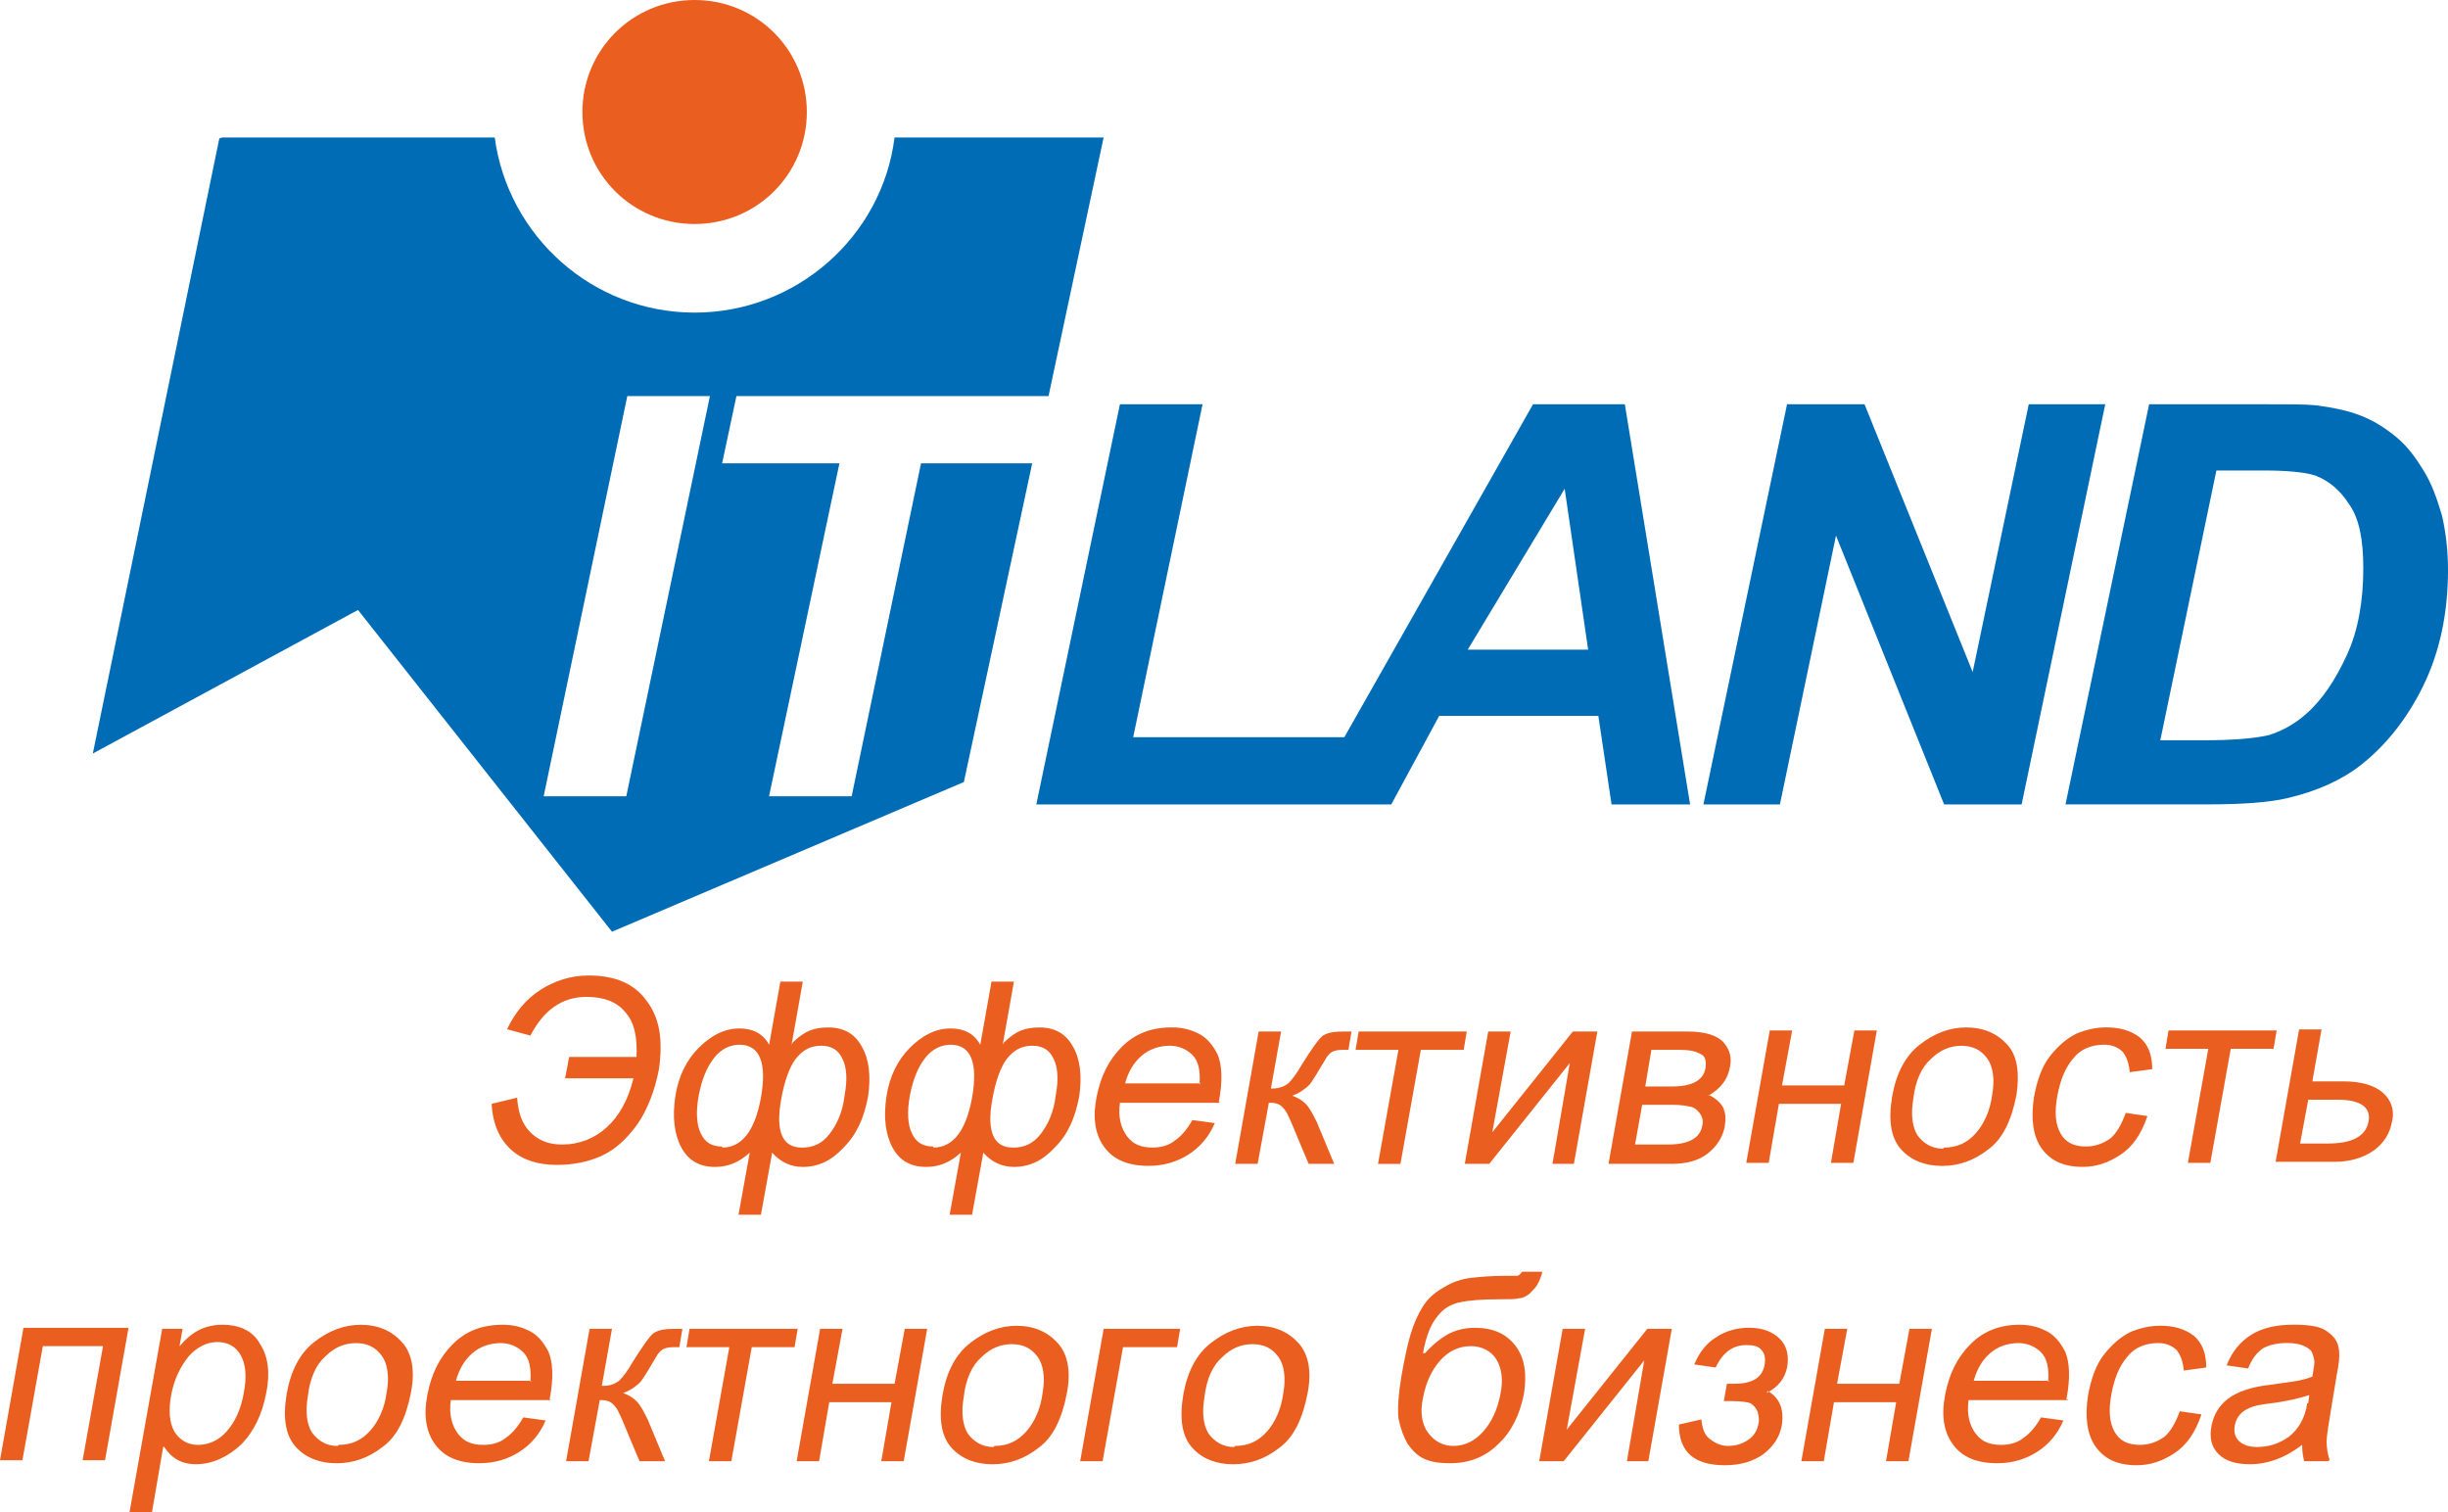 <?xml version="1.0" encoding="UTF-8"?> <svg xmlns="http://www.w3.org/2000/svg" xmlns:xlink="http://www.w3.org/1999/xlink" version="1.1" id="Layer_1" x="0px" y="0px" width="68px" height="42px" viewBox="0 0 68 42" xml:space="preserve"> <g id="Слой_x0020_1"> <g id="_668220864"> <path fill-rule="evenodd" clip-rule="evenodd" fill="#EA5E20" d="M19.295,0c1.728,0,3.117,1.386,3.117,3.111 s-1.388,3.111-3.117,3.111s-3.117-1.386-3.117-3.111S17.567,0,19.295,0z"></path> <path fill-rule="evenodd" clip-rule="evenodd" fill="#006CB5" d="M15.102,22.117l2.323-11.115h2.295l-2.323,11.115H15.102z M6.177,3.818h7.565c0.368,2.743,2.72,4.865,5.553,4.865s5.213-2.121,5.553-4.865h5.808l-1.53,7.184h-8.67l-0.397,1.867h3.258 l-1.955,9.248h2.295l1.927-9.248h3.088l-1.898,8.853L17,25.879l-7.055-8.937l-7.367,3.988L6.092,3.846L6.177,3.818z M60.038,20.562H61.2c0.85,0,1.445-0.057,1.813-0.141c0.368-0.113,0.737-0.311,1.048-0.594c0.453-0.396,0.822-0.962,1.133-1.64 c0.312-0.679,0.453-1.499,0.453-2.404c0-0.792-0.113-1.386-0.397-1.782c-0.255-0.396-0.567-0.651-0.935-0.792 c-0.255-0.085-0.737-0.141-1.417-0.141h-1.332l-1.558,7.495H60.038z M57.375,22.343l2.323-11.115h3.003c0.85,0,1.36,0,1.615,0.028 c0.453,0.057,0.878,0.141,1.247,0.283c0.368,0.141,0.68,0.339,0.992,0.594s0.538,0.566,0.765,0.933s0.368,0.764,0.51,1.244 c0.113,0.481,0.17,0.99,0.17,1.527c0,1.188-0.227,2.263-0.68,3.196c-0.453,0.933-1.048,1.669-1.728,2.206 c-0.538,0.424-1.218,0.735-2.068,0.933c-0.482,0.113-1.218,0.17-2.182,0.17h-3.938H57.375z M56.128,22.343h-2.125L51,14.877 l-1.558,7.467h-2.125l2.323-11.115h2.153l3.003,7.438l1.558-7.438h2.125l-2.323,11.115H56.128z M44.115,18.044l-0.652-4.469 l-2.692,4.469H44.115z M44.398,19.883h-4.42l-1.332,2.461h-0.992h-1.36h-7.508l2.323-11.115h2.295l-1.927,9.248h5.865l5.242-9.248 h2.55l1.813,11.115h-2.182L44.398,19.883z"></path> </g> <path fill-rule="evenodd" clip-rule="evenodd" fill="#EA5E20" d="M64.118,38.974l0.028-0.226c-0.34,0.113-0.765,0.198-1.247,0.255 c-0.482,0.057-0.765,0.255-0.822,0.594c-0.028,0.17,0,0.311,0.113,0.424c0.113,0.113,0.283,0.17,0.51,0.17 c0.312,0,0.595-0.085,0.878-0.283c0.255-0.198,0.453-0.509,0.51-0.933H64.118z M64.657,40.586h-0.652 c-0.028-0.113-0.057-0.255-0.057-0.453c-0.482,0.368-0.963,0.537-1.445,0.537c-0.397,0-0.68-0.085-0.878-0.283 s-0.255-0.453-0.198-0.764s0.198-0.566,0.453-0.764c0.255-0.198,0.652-0.339,1.19-0.396l0.595-0.085 c0.227-0.028,0.425-0.085,0.567-0.141c0.028-0.198,0.057-0.311,0.057-0.396c0-0.085-0.028-0.17-0.057-0.255 c-0.028-0.085-0.113-0.141-0.227-0.198c-0.113-0.057-0.283-0.085-0.482-0.085c-0.283,0-0.482,0.057-0.652,0.141 c-0.17,0.113-0.312,0.283-0.425,0.566l-0.595-0.085c0.142-0.368,0.368-0.651,0.68-0.848c0.312-0.198,0.708-0.283,1.19-0.283 c0.453,0,0.765,0.057,0.935,0.198c0.198,0.141,0.283,0.283,0.312,0.481c0.028,0.198,0,0.424-0.057,0.707L64.77,39.03 c-0.085,0.509-0.142,0.848-0.142,1.018s0.028,0.339,0.085,0.509L64.657,40.586z M61.143,39.313c-0.17,0.481-0.397,0.82-0.737,1.046 s-0.68,0.339-1.048,0.339c-0.538,0-0.907-0.17-1.162-0.537c-0.227-0.339-0.283-0.82-0.198-1.386 c0.085-0.481,0.227-0.877,0.453-1.16c0.227-0.283,0.453-0.481,0.737-0.622c0.283-0.113,0.538-0.17,0.822-0.17 c0.368,0,0.68,0.085,0.935,0.283c0.227,0.198,0.34,0.481,0.34,0.877l-0.623,0.085c-0.028-0.255-0.085-0.424-0.198-0.566 c-0.113-0.113-0.283-0.198-0.51-0.198c-0.34,0-0.652,0.113-0.85,0.368c-0.227,0.255-0.368,0.594-0.453,1.046 c-0.085,0.453-0.057,0.792,0.085,1.046c0.142,0.255,0.368,0.368,0.708,0.368c0.255,0,0.482-0.085,0.68-0.226 c0.17-0.141,0.312-0.396,0.425-0.707l0.595,0.085V39.313z M56.893,38.38c0.028-0.368-0.028-0.651-0.198-0.82 c-0.17-0.17-0.397-0.255-0.623-0.255c-0.283,0-0.567,0.085-0.793,0.283c-0.227,0.198-0.368,0.453-0.453,0.764h2.097L56.893,38.38z M57.46,38.889h-2.777c-0.057,0.396,0.028,0.707,0.198,0.933c0.17,0.226,0.397,0.311,0.708,0.311c0.227,0,0.453-0.057,0.623-0.198 c0.17-0.113,0.34-0.311,0.482-0.566l0.623,0.085c-0.17,0.396-0.425,0.679-0.737,0.877c-0.312,0.198-0.68,0.311-1.105,0.311 c-0.567,0-0.963-0.17-1.218-0.509c-0.255-0.339-0.34-0.792-0.227-1.386c0.113-0.594,0.34-1.046,0.708-1.414 c0.368-0.368,0.822-0.537,1.36-0.537c0.283,0,0.51,0.057,0.737,0.17s0.397,0.311,0.538,0.594c0.113,0.283,0.142,0.707,0.028,1.301 L57.46,38.889z M53.012,40.586h-0.623l0.283-1.64h-1.728l-0.283,1.64h-0.623l0.652-3.677h0.623l-0.283,1.527h1.728l0.283-1.527 h0.623L53.012,40.586z M49.102,38.634c0.34,0.198,0.453,0.509,0.397,0.933c-0.057,0.339-0.227,0.594-0.51,0.82 c-0.283,0.198-0.623,0.311-1.077,0.311c-0.85,0-1.275-0.368-1.275-1.131l0.623-0.141c0.028,0.255,0.085,0.424,0.227,0.537 c0.142,0.113,0.312,0.198,0.51,0.198c0.227,0,0.397-0.057,0.567-0.17c0.17-0.113,0.255-0.283,0.283-0.453 c0.028-0.113,0-0.226-0.028-0.339c-0.057-0.113-0.113-0.17-0.198-0.226c-0.085-0.028-0.255-0.057-0.538-0.057h-0.198l0.085-0.481 h0.198c0.51,0,0.793-0.17,0.85-0.537c0.028-0.17,0-0.311-0.085-0.396c-0.085-0.113-0.227-0.141-0.425-0.141 c-0.368,0-0.652,0.198-0.85,0.622l-0.595-0.085c0.142-0.339,0.34-0.594,0.623-0.764c0.255-0.17,0.567-0.255,0.907-0.255 c0.368,0,0.652,0.113,0.85,0.311c0.198,0.198,0.255,0.481,0.198,0.792c-0.057,0.283-0.227,0.537-0.567,0.707L49.102,38.634z M45.815,40.586h-0.623l0.482-2.8l-2.238,2.8h-0.68l0.652-3.677h0.623l-0.51,2.8l2.238-2.8h0.68l-0.652,3.677H45.815z M40.375,40.162c0.312,0,0.595-0.141,0.822-0.396c0.227-0.255,0.397-0.594,0.482-1.046c0.085-0.396,0.028-0.735-0.113-0.962 s-0.397-0.368-0.708-0.368c-0.34,0-0.623,0.141-0.85,0.396c-0.227,0.255-0.397,0.594-0.482,1.046 c-0.085,0.396-0.028,0.735,0.142,0.962C39.837,40.02,40.063,40.162,40.375,40.162z M39.582,37.588 c0.227-0.255,0.453-0.424,0.652-0.537c0.227-0.113,0.453-0.17,0.737-0.17c0.51,0,0.878,0.17,1.133,0.509s0.312,0.792,0.227,1.329 c-0.113,0.566-0.34,1.046-0.708,1.386c-0.368,0.368-0.822,0.537-1.332,0.537c-0.283,0-0.51-0.028-0.708-0.113 c-0.198-0.085-0.34-0.226-0.482-0.424c-0.113-0.198-0.198-0.424-0.255-0.707c-0.028-0.283,0-0.679,0.085-1.188 c0.085-0.481,0.17-0.877,0.255-1.16c0.085-0.283,0.198-0.537,0.34-0.764s0.34-0.396,0.595-0.537 c0.227-0.141,0.482-0.226,0.737-0.255s0.567-0.057,0.935-0.057c0.142,0,0.283,0,0.34,0c0.057,0,0.113-0.057,0.142-0.113h0.567 c-0.028,0.141-0.085,0.255-0.142,0.368c-0.057,0.085-0.142,0.17-0.227,0.255c-0.085,0.057-0.17,0.113-0.283,0.113 c-0.085,0.028-0.255,0.028-0.51,0.028c-0.51,0-0.878,0.028-1.133,0.085c-0.255,0.057-0.453,0.17-0.623,0.396 c-0.17,0.198-0.312,0.537-0.397,1.018H39.582z M34.312,40.162c0.368,0,0.652-0.141,0.878-0.396 c0.227-0.255,0.397-0.622,0.453-1.046c0.085-0.453,0.028-0.82-0.142-1.046c-0.17-0.226-0.397-0.339-0.708-0.339 c-0.312,0-0.595,0.113-0.85,0.368c-0.255,0.226-0.425,0.594-0.482,1.075c-0.085,0.481-0.028,0.82,0.113,1.046 c0.17,0.226,0.397,0.368,0.708,0.368L34.312,40.162z M34.907,36.824c0.51,0,0.878,0.17,1.162,0.481s0.368,0.792,0.255,1.386 c-0.142,0.735-0.397,1.244-0.793,1.527c-0.397,0.311-0.822,0.453-1.275,0.453c-0.453,0-0.85-0.141-1.133-0.453 s-0.368-0.792-0.255-1.471c0.113-0.651,0.368-1.131,0.765-1.442c0.397-0.311,0.822-0.481,1.303-0.481H34.907z M32.697,37.418 h-1.502l-0.567,3.168h-0.623l0.652-3.677h2.125L32.697,37.418z M27.625,40.162c0.368,0,0.652-0.141,0.878-0.396 c0.227-0.255,0.397-0.622,0.453-1.046c0.085-0.453,0.028-0.82-0.142-1.046c-0.17-0.226-0.397-0.339-0.708-0.339 s-0.595,0.113-0.85,0.368c-0.255,0.226-0.425,0.594-0.482,1.075c-0.085,0.481-0.028,0.82,0.113,1.046 c0.17,0.226,0.397,0.368,0.708,0.368L27.625,40.162z M28.22,36.824c0.51,0,0.878,0.17,1.162,0.481 c0.283,0.311,0.368,0.792,0.255,1.386c-0.142,0.735-0.397,1.244-0.793,1.527c-0.397,0.311-0.822,0.453-1.275,0.453 c-0.453,0-0.85-0.141-1.133-0.453c-0.283-0.311-0.368-0.792-0.255-1.471c0.113-0.651,0.368-1.131,0.765-1.442 c0.397-0.311,0.822-0.481,1.303-0.481H28.22z M25.103,40.586H24.48l0.283-1.64h-1.728l-0.283,1.64h-0.623l0.652-3.677h0.623 l-0.283,1.527h1.728l0.283-1.527h0.623L25.103,40.586z M22.072,37.418h-1.19l-0.567,3.168h-0.623l0.567-3.168h-1.19l0.085-0.509 h3.003L22.072,37.418z M18.445,40.586h-0.68c-0.34-0.792-0.51-1.244-0.567-1.329c-0.028-0.085-0.085-0.17-0.17-0.255 c-0.085-0.085-0.198-0.113-0.312-0.113H16.66l-0.312,1.697h-0.623l0.652-3.677H17l-0.283,1.584h0.057 c0.17,0,0.312-0.057,0.425-0.141c0.085-0.085,0.227-0.255,0.368-0.509c0.283-0.453,0.482-0.735,0.595-0.82 c0.142-0.085,0.312-0.113,0.567-0.113h0.227l-0.085,0.509H18.7c-0.142,0-0.227,0.028-0.283,0.057 c-0.057,0.028-0.142,0.113-0.198,0.226c-0.198,0.339-0.34,0.566-0.425,0.679c-0.113,0.113-0.255,0.226-0.482,0.311 c0.142,0.057,0.255,0.113,0.368,0.226s0.198,0.283,0.312,0.509l0.482,1.16H18.445z M14.733,38.38 c0.028-0.368-0.028-0.651-0.198-0.82s-0.397-0.255-0.623-0.255c-0.283,0-0.567,0.085-0.793,0.283 c-0.227,0.198-0.368,0.453-0.453,0.764h2.097L14.733,38.38z M15.3,38.889h-2.777c-0.057,0.396,0.028,0.707,0.198,0.933 c0.17,0.226,0.397,0.311,0.708,0.311c0.227,0,0.453-0.057,0.623-0.198c0.17-0.113,0.34-0.311,0.482-0.566l0.623,0.085 c-0.17,0.396-0.425,0.679-0.737,0.877c-0.312,0.198-0.68,0.311-1.105,0.311c-0.567,0-0.963-0.17-1.218-0.509 c-0.255-0.339-0.34-0.792-0.227-1.386c0.113-0.594,0.34-1.046,0.708-1.414c0.368-0.368,0.822-0.537,1.388-0.537 c0.283,0,0.51,0.057,0.737,0.17s0.397,0.311,0.538,0.594c0.113,0.283,0.142,0.707,0.028,1.301L15.3,38.889z M9.407,40.133 c0.368,0,0.652-0.141,0.878-0.396c0.227-0.255,0.397-0.622,0.453-1.046c0.085-0.453,0.028-0.82-0.142-1.046 c-0.17-0.226-0.397-0.339-0.708-0.339s-0.595,0.113-0.85,0.368c-0.255,0.226-0.425,0.594-0.482,1.075 c-0.085,0.481-0.028,0.82,0.113,1.046c0.17,0.226,0.397,0.368,0.708,0.368L9.407,40.133z M10.002,36.796 c0.51,0,0.878,0.17,1.162,0.481c0.283,0.311,0.368,0.792,0.255,1.386c-0.142,0.735-0.397,1.244-0.793,1.527 c-0.397,0.311-0.822,0.453-1.275,0.453c-0.453,0-0.85-0.141-1.133-0.453c-0.283-0.311-0.368-0.792-0.255-1.471 c0.113-0.651,0.368-1.131,0.765-1.442s0.822-0.481,1.303-0.481H10.002z M5.497,40.133c0.283,0,0.567-0.113,0.793-0.368 c0.227-0.255,0.397-0.594,0.482-1.075c0.085-0.453,0.057-0.792-0.085-1.046c-0.142-0.255-0.368-0.368-0.652-0.368 s-0.567,0.141-0.793,0.396c-0.227,0.283-0.397,0.622-0.482,1.046c-0.085,0.453-0.057,0.792,0.085,1.046 C4.987,39.992,5.213,40.133,5.497,40.133z M5.015,37.362c0.312-0.368,0.68-0.566,1.162-0.566s0.85,0.17,1.048,0.537 c0.227,0.339,0.283,0.82,0.17,1.358c-0.113,0.594-0.34,1.075-0.708,1.442c-0.368,0.339-0.793,0.537-1.247,0.537 c-0.397,0-0.68-0.17-0.878-0.481H4.533L4.222,42H3.598l0.907-5.091h0.567L4.987,37.39l0,0L5.015,37.362z M2.918,40.558H2.295 l0.567-3.168H1.19l-0.567,3.168H0l0.652-3.677H3.57L2.918,40.558z M63.92,31.762h0.737c0.68,0,1.048-0.198,1.133-0.594 s-0.198-0.622-0.85-0.622h-0.822l-0.227,1.216H63.92z M64.232,30.036h0.878c0.482,0,0.85,0.113,1.077,0.311 c0.227,0.198,0.34,0.481,0.255,0.82c-0.057,0.311-0.227,0.594-0.51,0.792s-0.652,0.311-1.077,0.311h-1.643l0.652-3.677h0.623 L64.232,30.036z M63.155,29.131h-1.19l-0.567,3.168h-0.623l0.567-3.168h-1.19l0.085-0.509h3.003L63.155,29.131z M59.642,31.026 c-0.17,0.481-0.397,0.82-0.737,1.046c-0.34,0.226-0.68,0.339-1.048,0.339c-0.538,0-0.907-0.17-1.162-0.537 c-0.227-0.339-0.283-0.82-0.198-1.386c0.085-0.481,0.227-0.877,0.453-1.16c0.227-0.283,0.453-0.481,0.737-0.622 c0.283-0.113,0.538-0.17,0.822-0.17c0.368,0,0.68,0.085,0.935,0.283c0.227,0.198,0.34,0.481,0.34,0.877l-0.623,0.085 c-0.028-0.255-0.085-0.424-0.198-0.566c-0.113-0.113-0.283-0.198-0.51-0.198c-0.34,0-0.652,0.113-0.85,0.368 c-0.227,0.255-0.368,0.594-0.453,1.046c-0.085,0.453-0.057,0.792,0.085,1.046s0.368,0.368,0.708,0.368 c0.255,0,0.482-0.085,0.68-0.226c0.17-0.141,0.312-0.396,0.425-0.707l0.595,0.085V31.026z M54.003,31.875 c0.368,0,0.652-0.141,0.878-0.396c0.227-0.255,0.397-0.622,0.453-1.046c0.085-0.453,0.028-0.82-0.142-1.046 c-0.17-0.226-0.397-0.339-0.708-0.339c-0.312,0-0.595,0.113-0.85,0.368c-0.255,0.226-0.425,0.594-0.482,1.075 c-0.085,0.481-0.028,0.82,0.113,1.046c0.17,0.226,0.397,0.368,0.708,0.368L54.003,31.875z M54.598,28.537 c0.51,0,0.878,0.17,1.162,0.481c0.283,0.311,0.34,0.792,0.255,1.386c-0.142,0.735-0.397,1.244-0.793,1.527 c-0.397,0.311-0.822,0.453-1.275,0.453s-0.85-0.141-1.133-0.453c-0.283-0.311-0.368-0.792-0.255-1.471 c0.113-0.651,0.368-1.131,0.765-1.442c0.397-0.311,0.822-0.481,1.303-0.481H54.598z M51.482,32.299h-0.623l0.283-1.64h-1.728 l-0.283,1.64h-0.623l0.652-3.677h0.623l-0.283,1.527h1.728l0.283-1.527h0.623L51.482,32.299z M45.418,31.79h0.907 c0.567,0,0.907-0.17,0.963-0.537c0.028-0.113,0-0.226-0.057-0.311s-0.142-0.17-0.255-0.198c-0.113-0.028-0.283-0.057-0.51-0.057 h-0.85L45.418,31.79z M45.702,30.178h0.737c0.567,0,0.878-0.17,0.935-0.509c0.028-0.198,0-0.339-0.142-0.396 c-0.142-0.085-0.34-0.113-0.595-0.113h-0.765L45.702,30.178z M47.458,30.404c0.17,0.085,0.312,0.198,0.397,0.339 c0.085,0.17,0.085,0.339,0.057,0.537c-0.057,0.311-0.227,0.566-0.482,0.764c-0.255,0.198-0.595,0.283-0.992,0.283h-1.757 l0.652-3.677h1.53c0.51,0,0.85,0.113,1.02,0.311c0.17,0.198,0.227,0.424,0.17,0.679c-0.057,0.339-0.255,0.594-0.595,0.792V30.404z M43.747,32.327h-0.623l0.482-2.8l-2.238,2.8h-0.68l0.652-3.677h0.623l-0.51,2.8l2.238-2.8h0.68l-0.652,3.677H43.747z M40.658,29.16h-1.19l-0.567,3.168h-0.623l0.567-3.168h-1.19l0.085-0.509h3.003L40.658,29.16z M37.032,32.327h-0.68 c-0.34-0.792-0.51-1.244-0.567-1.329c-0.028-0.085-0.085-0.17-0.17-0.255c-0.085-0.085-0.198-0.113-0.312-0.113h-0.057 l-0.312,1.697h-0.623l0.652-3.677h0.623l-0.283,1.584h0.057c0.17,0,0.312-0.057,0.425-0.141c0.085-0.085,0.227-0.255,0.368-0.509 c0.283-0.453,0.482-0.735,0.595-0.82c0.142-0.085,0.312-0.113,0.567-0.113h0.227l-0.085,0.509h-0.17 c-0.142,0-0.227,0.028-0.283,0.057s-0.142,0.113-0.198,0.226c-0.198,0.339-0.34,0.566-0.425,0.679 c-0.113,0.113-0.255,0.226-0.482,0.311c0.142,0.057,0.255,0.113,0.368,0.226c0.113,0.113,0.198,0.283,0.312,0.509l0.482,1.16 H37.032z M33.32,30.121c0.028-0.368-0.028-0.651-0.198-0.82c-0.17-0.17-0.397-0.255-0.623-0.255c-0.283,0-0.567,0.085-0.793,0.283 c-0.227,0.198-0.368,0.453-0.453,0.764h2.097L33.32,30.121z M33.887,30.63H31.11c-0.057,0.396,0.028,0.707,0.198,0.933 c0.17,0.226,0.397,0.311,0.708,0.311c0.227,0,0.453-0.057,0.623-0.198c0.17-0.113,0.34-0.311,0.482-0.566l0.623,0.085 c-0.17,0.396-0.425,0.679-0.737,0.877c-0.312,0.198-0.68,0.311-1.105,0.311c-0.567,0-0.963-0.17-1.218-0.509 c-0.255-0.339-0.34-0.792-0.227-1.386c0.113-0.594,0.34-1.046,0.708-1.414c0.368-0.368,0.822-0.537,1.388-0.537 c0.283,0,0.51,0.057,0.737,0.17c0.227,0.113,0.397,0.311,0.538,0.594c0.113,0.283,0.142,0.707,0.028,1.301L33.887,30.63z M25.925,31.875c0.538,0,0.907-0.453,1.077-1.386c0.17-0.962-0.028-1.471-0.595-1.471c-0.255,0-0.51,0.113-0.708,0.368 s-0.34,0.594-0.425,1.046c-0.085,0.453-0.057,0.82,0.057,1.046c0.113,0.255,0.312,0.368,0.595,0.368V31.875z M28.163,31.875 c0.283,0,0.538-0.113,0.737-0.368s0.368-0.594,0.425-1.075c0.085-0.453,0.057-0.792-0.057-1.018 c-0.113-0.255-0.312-0.368-0.595-0.368c-0.283,0-0.51,0.113-0.708,0.368c-0.17,0.226-0.312,0.622-0.397,1.103 c-0.17,0.905,0.028,1.358,0.567,1.358H28.163z M27.88,28.962c0.17-0.17,0.34-0.283,0.482-0.339c0.142-0.057,0.312-0.085,0.51-0.085 c0.425,0,0.737,0.17,0.935,0.537c0.198,0.339,0.255,0.82,0.17,1.386c-0.113,0.594-0.312,1.046-0.68,1.414 c-0.34,0.368-0.708,0.537-1.133,0.537c-0.34,0-0.623-0.141-0.85-0.396l-0.312,1.725h-0.623l0.312-1.725 c-0.312,0.283-0.623,0.396-0.963,0.396c-0.425,0-0.737-0.17-0.935-0.537c-0.198-0.368-0.255-0.848-0.17-1.414 c0.085-0.566,0.312-1.018,0.652-1.358c0.34-0.339,0.708-0.537,1.133-0.537c0.368,0,0.652,0.141,0.822,0.453l0.312-1.754h0.623 l-0.312,1.754L27.88,28.962z M20.06,31.875c0.538,0,0.907-0.453,1.077-1.386c0.17-0.962-0.028-1.471-0.595-1.471 c-0.255,0-0.51,0.113-0.708,0.368c-0.198,0.255-0.34,0.594-0.425,1.046c-0.085,0.453-0.057,0.82,0.057,1.046 c0.113,0.255,0.312,0.368,0.595,0.368V31.875z M22.298,31.875c0.283,0,0.538-0.113,0.737-0.368s0.368-0.594,0.425-1.075 c0.085-0.453,0.057-0.792-0.057-1.018c-0.113-0.255-0.312-0.368-0.595-0.368c-0.283,0-0.51,0.113-0.708,0.368 c-0.17,0.226-0.312,0.622-0.397,1.103c-0.17,0.905,0.028,1.358,0.567,1.358H22.298z M22.015,28.962 c0.17-0.17,0.34-0.283,0.482-0.339c0.142-0.057,0.312-0.085,0.51-0.085c0.425,0,0.737,0.17,0.935,0.537 c0.198,0.339,0.255,0.82,0.17,1.386c-0.113,0.594-0.312,1.046-0.68,1.414c-0.34,0.368-0.708,0.537-1.133,0.537 c-0.34,0-0.623-0.141-0.85-0.396l-0.312,1.725h-0.623l0.312-1.725c-0.312,0.283-0.623,0.396-0.963,0.396 c-0.425,0-0.737-0.17-0.935-0.537c-0.198-0.368-0.255-0.848-0.17-1.414c0.085-0.566,0.312-1.018,0.652-1.358 c0.34-0.339,0.708-0.537,1.133-0.537c0.368,0,0.652,0.141,0.822,0.453l0.312-1.754h0.623l-0.312,1.754L22.015,28.962z M14.082,28.594c0.227-0.481,0.538-0.848,0.935-1.103s0.85-0.396,1.332-0.396c0.737,0,1.275,0.226,1.615,0.707 c0.368,0.481,0.453,1.103,0.34,1.895c-0.113,0.594-0.312,1.103-0.595,1.527c-0.312,0.424-0.623,0.707-0.992,0.877 c-0.368,0.17-0.793,0.255-1.247,0.255c-0.538,0-0.963-0.141-1.275-0.424c-0.312-0.283-0.51-0.707-0.538-1.273l0.708-0.17 c0.028,0.424,0.142,0.735,0.368,0.962c0.227,0.226,0.51,0.339,0.878,0.339c0.482,0,0.907-0.17,1.247-0.481 c0.34-0.311,0.595-0.764,0.737-1.358h-1.898l0.113-0.594h1.87c0.028-0.537-0.057-0.962-0.312-1.244 c-0.227-0.283-0.595-0.424-1.077-0.424c-0.68,0-1.19,0.368-1.558,1.075l-0.623-0.17H14.082z"></path> </g> </svg> 